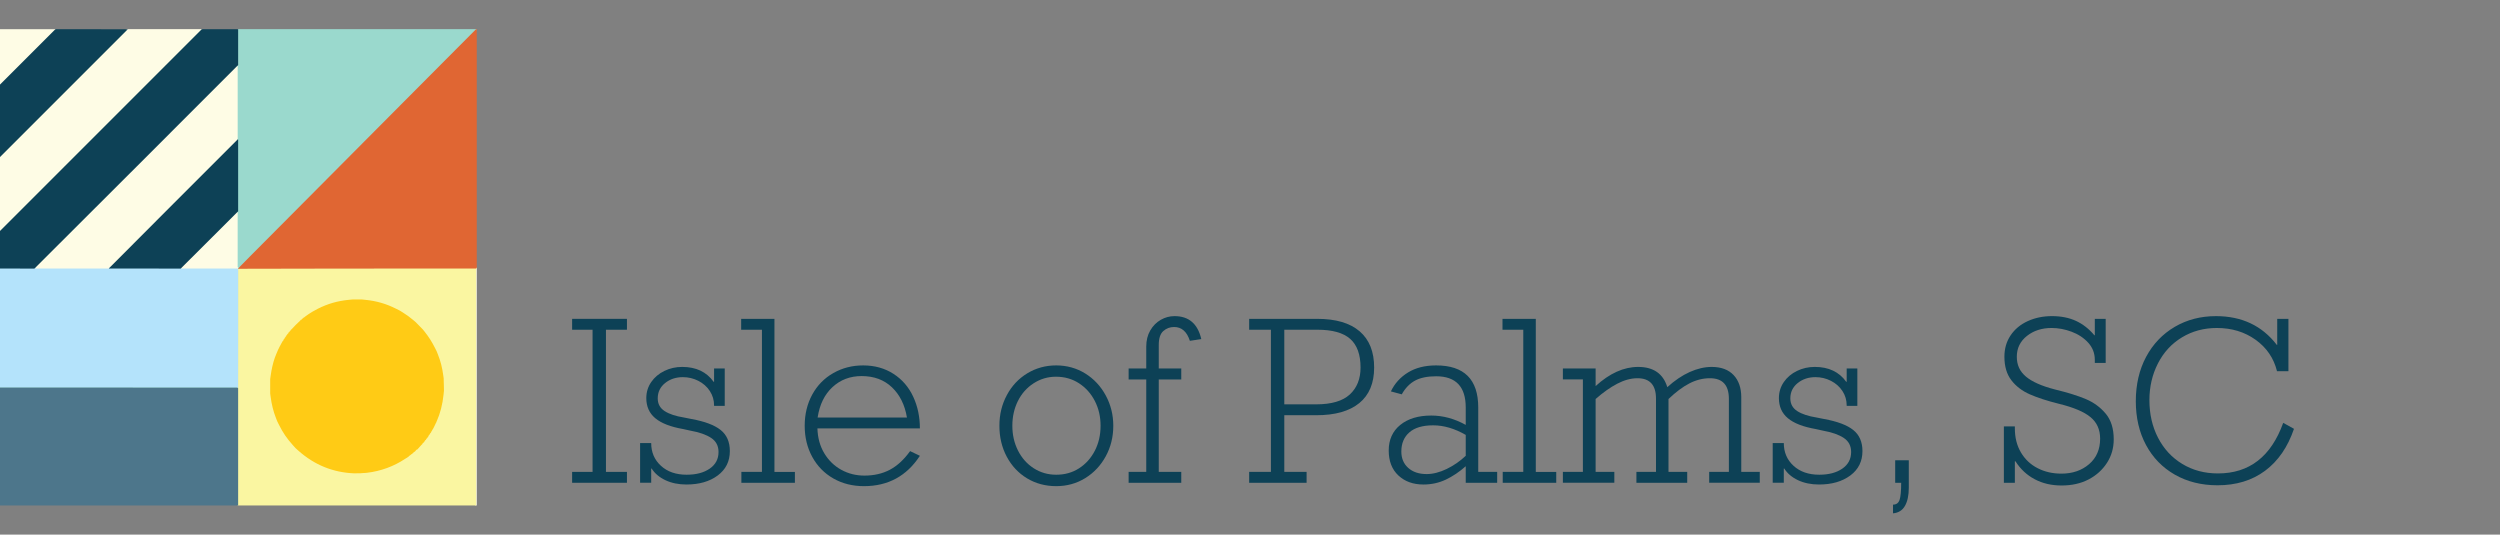<?xml version="1.0" encoding="UTF-8"?>
<svg id="Layer_1" xmlns="http://www.w3.org/2000/svg" version="1.1" viewBox="0 0 8192 1751.88">
  <rect x="0" y="0" width="8192" height="1751.88" fill="#808080" stroke="none"/>
  <!-- Generator: Adobe Illustrator 29.5.1, SVG Export Plug-In . SVG Version: 2.1.0 Build 141)  -->
  <defs>
    <style>
      .st0 {
        fill: #ffcb15;
      }

      .st1 {
        fill: #faf6a1;
      }

      .st2 {
        fill: #b4e3fb;
      }

      .st3 {
        isolation: isolate;
      }

      .st4 {
        fill: #9ad9cd;
      }

      .st5 {
        fill: #e06633;
      }

      .st6 {
        fill: #4d768b;
      }

      .st7 {
        display: none;
      }

      .st8 {
        fill: #0d4156;
      }

      .st9 {
        fill: #fefce5;
      }
    </style>
  </defs>
  <g>
    <path class="st9" d="M1557.57,1267.75v-388.54l.47-1.25.47-1.25h3.75v779.57h-4.69v-388.54h0Z"/>
    <path class="st9" d="M778,882.96v-.78h-187.47v-4.61l92.95-92.95,92.95-93.04h4.69v181.07l1.18,1.18,1.18,1.25v8.68h-5.47v-.78h0v-.02h-.01Z"/>
    <path class="st9" d="M113.25,878.83v-3.29l331.44-331.44,331.52-331.52,2.5.31,2.5.23v245.98l-211.53,211.53-211.53,211.53H113.25v-3.36h0v.03h0Z"/>
    <path class="st9" d="M0,634.4v-124.44l207.16-207.16,207.23-207.23h248.8v2.74l-330.27,330.27L2.73,758.76H0v-124.36h0Z"/>
    <path class="st9" d="M0,187.37v-91.79h183.57v2.74l-90.45,90.45L2.73,279.14H0v-91.79h0v.02h0Z"/>
  </g>
  <path class="st2" d="M776.13,1273.14l-1.56-1.18H0v-394.48l55.7-.23,55.62-.31,3.13-.62,3.13-.55-.94,1.02c-.55.55-1.02,1.48-1.02,2.03v1.02h240.2l3.13-3.21,3.13-3.29.23,2.11.23,2.03,116.78-.16c64.22-.16,116.39-.16,115.92,0l-.78.31v2.18h185.37l1.02-1.33,1.1-1.4.78,1.18.86,1.18-.39,3.9-.47,3.9v387.05h-5.08l-1.48-1.18h0l-.02.02h-.02Z"/>
  <path class="st1" d="M777.84,1463.98c-.16-105.85,0-192.71,0-193.02l.31-.62,1.1.94,1.1.86.16-195.13v-197l-.16-1.72,118.58-.16c65.22-.16,122.64-.23,127.57-.31,6.41,0,530.09-.39,535.32-.31h.62l-1.18,1.72-1.25,1.72v775.36h-781.91l-.16-192.32h-.1ZM1200.12,1546.93c45.46-5.39,87.8-20.86,124.52-45.38,4.37-2.97,8.36-5.39,8.75-5.39s.78-.31.78-.78v-.78h2.26l.78-1.4.7-1.4,2.26-1.1c1.18-.62,2.82-1.95,3.6-2.9l1.4-1.79h2.11l.47-1.18.39-1.18h2.03l2.18-2.73,2.18-2.73h2.11l2.82-3.52,2.9-3.52h1.95l5.24-5.47c2.9-3.05,5.24-5.78,5.24-6.09s1.56-1.95,3.52-3.6l3.52-3.13v-1.95l2.73-2.18,2.73-2.18v-2.03l1.18-.39,1.18-.47v-2.11l1.79-1.4c.94-.78,2.26-2.42,2.9-3.6l1.1-2.26,1.4-.7,1.4-.78v-2.26h1.56v-2.34h1.56v-2.11l1.95-2.11c1.1-1.18,1.95-2.34,1.95-2.57,0-.78,6.56-10.7,7.18-11.02.39-.16.62-.62.62-1.1s2.11-4.53,4.69-9.21c11.09-19.92,21.1-45.69,26.95-69.76,2.34-9.6,4.92-25.7,6.25-38.82l1.33-12.89-.39-18.36-.47-18.36-1.25-8.98c-3.6-26.56-8.68-46.41-17.34-68.35l-4.29-10.94-5.7-11.33c-9.84-19.68-20.78-36.86-33.83-53.11l-6.02-7.42-11.72-12.03-11.72-11.95-8.98-7.57c-11.02-9.21-19.92-15.71-32.65-23.67l-9.76-6.09-11.4-5.78c-33.35-16.87-64.37-25.93-101.86-29.76l-11.09-1.18h-26.71l-12.03,1.18c-36.48,3.52-68.19,12.58-100.69,28.91-10.16,5.08-27.88,15.31-28.91,16.63-.23.31-1.4,1.1-2.57,1.72-1.25.62-3.13,1.95-4.13,2.9-1.1,1.02-2.26,1.79-2.57,1.79s-1.79,1.02-3.21,2.34c-1.4,1.25-2.82,2.34-3.21,2.34s-.7.39-.7.78v.78h-2.26l-1.48,1.95c-.86,1.1-1.95,1.95-2.42,1.95h-.78l-.86,1.56-.86,1.56h-2.18l-2.18,2.73c-1.18,1.48-2.42,2.73-2.73,2.73-.78,0-23.28,22.81-23.28,23.51s-1.25,1.56-2.73,2.73l-2.73,2.03v2.18l-1.56.94-1.56,1.02v1.79l-1.95,1.25-1.95,1.25v2.42l-1.18.39c-.62.31-1.18.78-1.18,1.1s-1.02,1.72-2.34,3.13l-2.34,2.5v2.18h-1.56v2.34h-1.56v2.34h-1.56v2.34h-1.56v2.18l-1.1.39-1.1.47-1.02,2.73c-.55,1.56-1.25,2.82-1.56,2.82-1.18,0-12.42,20.86-12.42,23.05v1.18h-1.33l-2.9,6.25c-1.56,3.36-2.82,6.72-2.82,7.34s-.31,1.25-.7,1.4c-.62.23-1.72,2.97-6.48,15.86-5.55,15.15-10.86,38.27-13.59,58.98l-1.4,10.55v42.96l1.02,8.21c3.52,27.41,9.06,49.84,17.89,72.25l4.29,10.94,6.09,12.11c12.42,24.92,25.46,43.9,44.99,65.69l8.9,9.84,9.13,8.21c21.41,19.06,40.54,32.1,64.3,43.98,33.91,17.02,65.93,26.01,103.5,29.29,17.1,1.48,36.09,1.18,52.25-.78h-.08v-.04l-.02.04h-.01Z"/>
  <g>
    <path class="st4" d="M0,1271.19v-1.56h777.23v3.13H0v-1.56h0Z"/>
    <path class="st4" d="M780.58,878.99l.47-1.72-1.18-1.1-1.1-1.18v-181.22l-1.18.94-1.18.94v-4.77l.78-.47.78-.47v-232l.39-.7.47-.7v-241.38c0-.16-.55.16-1.18.7l-1.18.94v-5.55l.78-.47.78-.47v-114.75h783.48v3.29l-65.77,66.09c-36.25,36.4-102.95,103.42-148.33,148.96-45.3,45.54-113.19,113.73-150.76,151.54-37.49,37.81-105.53,106.16-151.07,151.93-184.97,185.84-217.55,218.49-239.03,240.43l-22.49,22.81h-3.83l.39-1.64h-.08l.04.02Z"/>
  </g>
  <path class="st0" d="M1161.15,1551.07c-69.6-2.65-130.68-27.41-183.42-74.29l-9.13-8.21-8.9-9.84c-19.53-21.79-32.57-40.78-44.99-65.69l-6.09-12.11-4.29-10.94c-8.83-22.41-14.37-44.84-17.89-72.25l-1.02-8.21v-47.64l1.48-10.55c2.74-20.78,8.04-43.82,13.59-58.98,4.37-11.8,5.86-15.63,6.33-16.02.23-.23.55-.86.7-1.48.16-.62,1.48-3.83,3.05-7.18l2.82-6.17h1.56l-.47-.47-.47-.47,2.82-5.63c1.48-3.05,4.37-8.29,6.25-11.55l3.52-6.09h.7c.39,0,.62-.23.55-.55,0-.39.47-1.79,1.18-3.13l1.4-2.57h1.56l-.47-.78-.47-.78,1.18-.47,1.25-.47-.47-.7-.39-.7,1.18-.47,1.25-.47-.47-.7-.39-.7,1.18-.47,1.25-.47-.47-.7-.39-.7,1.18-.47,1.25-.47v-2.03l2.26-2.42c1.18-1.25,2.03-2.5,1.87-2.73-.23-.16.39-.7,1.25-1.25l1.72-.86-.47-.7-.47-.7,2.34-1.72,2.34-1.72-.31-.55-.39-.62,1.95-1.25,2.03-1.33-.47-.7-.39-.62,3.13-2.5c1.72-1.33,3.05-2.65,2.97-2.97-.16-.62,22.66-23.59,23.44-23.59s1.56-1.25,2.73-2.73l2.18-2.73h2.18l.86-1.56.86-1.56h.78c.47,0,1.56-.86,2.42-1.95l1.48-1.95h2.26v-.78c0-.39.31-.78.7-.78s1.79-1.1,3.21-2.34c1.4-1.33,2.82-2.34,3.21-2.34s1.48-.78,2.57-1.79c1.02-.94,2.9-2.26,4.13-2.9,1.18-.62,2.34-1.4,2.57-1.72,1.02-1.33,18.75-11.55,28.91-16.63,32.49-16.33,64.21-25.39,100.69-28.91l12.03-1.18h31.4l11.09,1.18c37.49,3.83,68.51,12.89,101.86,29.76l11.4,5.78,9.76,6.09c12.73,7.96,21.63,14.45,32.65,23.67l8.98,7.57,11.72,11.95,11.72,12.03,6.02,7.42c13.04,16.25,23.98,33.43,33.83,53.11l5.7,11.33,4.29,10.94c8.68,21.87,13.68,41.64,17.34,68.35l1.25,8.98.47,20.7.39,20.7-1.33,12.89c-3.13,30.86-10.86,60.93-21.79,85.37l-2.03,4.45h.62c.31,0,0,.31-.47.7-.55.31-1.1,1.1-1.25,1.72,0,.62-2.03,4.69-4.29,9.06-2.34,4.37-4.21,8.21-4.21,8.6s-.7,1.33-1.48,2.11c-.78.86-1.79,2.73-2.34,4.13s-1.18,2.57-1.4,2.57c-.62,0-2.65,4.06-2.5,4.92,0,.31-.16.55-.55.55-.78,0-3.29,3.6-3.52,5,0,.47-1.1,1.87-2.26,3.13l-2.11,2.26.47.62.39.7-1.18.47-1.25.47.47.7.39.7-1.18.47-1.25.47v2.11l-1.56.86-1.64.86.47.62.39.7-1.25.47-1.18.47.39.62.39.7-2.34,1.72-2.34,1.72.47.7.47.7-1.64.86-1.64.86.39.62.39.62-3.05,2.5-3.13,2.5.23.7.16.7-3.52,3.29c-1.95,1.79-3.52,3.44-3.52,3.75s-2.42,3.05-5.39,6.17l-5.47,5.63h-1.95l-2.9,3.52-2.82,3.52h-2.11l-2.18,2.73-2.18,2.73h-2.03l-.39,1.18-.47,1.18h-2.11l-1.4,1.79c-.78.94-2.42,2.26-3.6,2.9l-2.26,1.1-.7,1.4-.78,1.4h-2.26v.78c0,.47-.31.78-.78.78s-4.37,2.42-8.75,5.39c-36.56,24.37-79.45,40.07-124.05,45.3-11.09,1.33-31.95,2.26-41.79,1.87h0v.04-.04h0Z"/>
  <path class="st5" d="M780.34,880.07c0-.94,18.2-19.29,262.85-265.04,45.54-45.77,113.58-114.12,151.07-151.93,37.57-37.81,105.45-106,150.76-151.54,45.38-45.54,112.33-112.79,148.72-149.43l66.26-66.56h2.26v782.54l-1.02.86-1.1.86h-112.41c-61.79,0-237.31.16-389.86.39l-277.54.55v-.7h0v-.02.02h.01Z"/>
  <path class="st6" d="M0,1463.19v-193.18l389.08.16,389.16.23,1.02.86,1.1.86v384.16H0v-193.1h0Z"/>
  <g>
    <path class="st8" d="M56.07,879.99l-56.08-.16v-123.02l330.65-330.65L661.22,95.58h119.12v117.56l-332.14,332.22c-182.71,182.71-333.08,332.84-334.17,333.54l-1.95,1.33-56.01-.23h0Z"/>
    <path class="st8" d="M474.38,879.99l-117.41-.16v-.55c0-.39,94.99-95.61,211.07-211.68l211.07-211.07.62.39.62.39v235.04l-93.19,93.11c-51.16,51.24-93.66,93.58-94.28,93.97l-1.18.78-117.33-.23h.01Z"/>
    <path class="st8" d="M0,395.92v-118.73l90.84-90.84,90.75-90.77,118.58.16,118.5.23-209.34,209.34L0,514.66v-118.73h0Z"/>
  </g>
  <g class="st7">
    <path class="st8" d="M1866.48,1318.82c0-180.46,132.79-319.76,311.44-319.76s307.61,140.31,307.61,317.96-132.79,319.76-311.32,319.76-307.61-140.31-307.61-317.96h-.12,0ZM2431.24,1318.82c0-151.45-104.68-271.19-255.22-271.19s-255.33,118.73-255.33,269.28,104.79,271.19,255.33,271.19,255.22-118.73,255.22-269.28h0Z"/>
    <path class="st8" d="M2634.07,1580.67c-12.15-22.49-17.76-49.59-17.76-81.4v-223.51h-65.44v-43.06h113.11v259.95c0,24.29,4.72,43.97,12.15,58.91,13.04,25.3,36.43,36.43,71.96,36.43,56.1,0,102.88-37.44,142.11-80.38v-231.84h-65.44v-43.06h113.11v349.66h65.44v43.06h-111.31v-77.58c-36.43,46.77-96.35,85.11-151.45,85.11s-87.92-19.68-106.59-52.39l.11.11v-.02h0Z"/>
    <path class="st8" d="M3113.71,1589.99c-6.51-13.04-9.33-31.81-9.33-50.48v-263.66h-71.06v-43.06h71.06v-101.97l47.67-16.86v118.73h121.54v43.06h-121.54v259.04c0,13.04,1.91,23.39,5.62,31.81,7.53,14.06,22.37,20.57,48.57,20.57s50.48-12.15,71.96-25.3l-7.53,49.59c-17.76,9.33-42.95,21.48-79.49,21.48s-64.54-14.95-77.58-43.06l.11.11h0Z"/>
    <path class="st8" d="M3366.24,1440.47c7.53,99.05,67.34,148.64,161.79,148.64s88.82-16.86,135.59-43.97l-4.72,48.68c-40.25,26.19-90.73,39.23-137.39,39.23-124.35,0-205.75-84.22-205.75-202.94s71.06-204.74,189.79-204.74,174.84,88.82,174.84,184.17-.89,22.49-2.82,30.81h-311.32v.11h0v.02h-.01ZM3367.13,1398.31h264.66c-5.62-76.69-48.57-129.97-130.87-129.97s-124.35,50.48-133.68,129.97h-.12.01Z"/>
    <path class="st8" d="M4044.98,1270.25c0,21.48-16.86,40.25-38.34,40.25s-36.43-14.95-42.05-31.81c-30.81,8.44-67.34,45.87-87.92,86.91v217h76.69v43.06h-189.79v-43.06h65.44v-306.71h-65.44v-43.06h111.31v88.82c28.11-54.31,78.59-96.35,116.93-96.35s53.29,21.48,53.29,44.86l-.11.11h0v-.02h0Z"/>
    <path class="st8" d="M4111.33,1578.75h82.31v-521.79h-82.31v-46.77h246.91c144.03,0,199.12,75.78,199.12,153.36s-47.67,126.26-115.92,146.84c84.22,21.48,133.68,68.25,133.68,148.64s-76.69,166.4-205.75,166.4h-258.04v-46.77.11h0v-.02h0ZM4345.18,1288.91c108.5,0,159.88-49.59,159.88-121.54s-51.39-110.3-148.64-110.3h-109.39v231.84h98.15ZM4371.26,1578.75c99.05,0,151.45-53.29,151.45-120.63s-67.34-124.35-177.64-124.35h-98.15v244.99h124.35-.01Z"/>
    <path class="st8" d="M4640.54,1518.95c0-71.06,63.64-118.73,148.64-118.73s100.97,14.06,119.74,22.49v-65.44c0-22.49-6.51-42.05-18.66-56.1-17.76-19.68-47.67-32.72-89.72-32.72s-56.1,10.23-71.06,20.57c3.71,7.53,6.51,14.95,6.51,25.3,0,19.68-14.06,35.53-35.53,35.53s-36.43-16.86-36.43-37.44c0-43.97,53.29-86.91,142.11-86.91s94.44,15.85,119.63,42.95c19.68,20.57,29.01,47.67,29.01,77.58v236.56h65.44v43.06h-109.39v-53.29c-32.72,33.73-85.11,60.83-138.41,60.83-79.49,0-131.88-48.57-131.88-114.12v-.11h0ZM4908.91,1526.47v-66.45c-31.81-10.23-75.78-19.68-117.83-19.68-69.14,0-102.88,33.73-102.88,75.78s31.81,74.76,93.54,74.76,97.26-29.91,127.17-64.54v.11h0v.02Z"/>
    <path class="st8" d="M5182.8,1310.49c36.43-46.77,96.35-85.11,151.45-85.11s86.91,18.66,105.69,50.48c13.04,22.37,18.66,50.48,18.66,83.2v223.51h65.44v43.06h-178.53v-43.06h65.44v-217c0-23.39-2.82-42.05-10.34-57.01-13.04-26.19-37.44-38.34-73.87-38.34-56.1,0-105.69,35.53-142.11,80.38v231.84h65.44v43.06h-178.53v-43.06h65.44v-306.71h-65.44v-43.06h111.31v77.81h-.05Z"/>
    <path class="st8" d="M5564.29,1582.58h65.44v-598.48h-65.44v-43.06h113.11v495.6l186.97-162.69h-86.91v-41.15h217.89v43.06h-68.25l-139.3,119.74,131.88,186.97h75.78v43.06h-101.97l-140.21-204.74-75.78,64.54v97.26h70.16v43.06h-183.26v-43.06l-.11-.11h0Z"/>
    <path class="st8" d="M6297.35,1344.11c-20.57,0-37.44-14.95-37.44-36.43s.89-15.85,6.51-24.29c-14.95-10.34-42.05-16.86-75.78-16.86-59.81,0-95.33,32.72-95.33,65.44s41.15,51.39,108.5,68.25c72.06,17.76,144.92,39.23,144.92,118.73s-71.06,114.12-153.36,114.12-110.3-16.86-137.39-43.97c-13.04-13.04-21.48-29.01-21.48-47.67s14.06-38.34,34.63-38.34,36.43,15.85,36.43,34.51-2.82,17.76-8.44,27.1c11.24,12.15,46.77,27.1,95.33,27.1s107.49-27.1,107.49-70.16-45.76-58.01-100.06-71.06c-88.82-21.48-154.26-42.05-154.26-116.81s58.01-108.5,144.03-108.5,97.26,15.85,119.74,38.34c13.04,13.04,19.68,27.1,19.68,42.95s-14.06,37.44-33.61,37.44l-.11.11h0Z"/>
    <path class="st8" d="M6430.12,1582.58c0-28.11,20.57-50.48,48.68-50.48s48.57,22.37,48.57,50.48-20.57,50.48-48.57,50.48-48.68-22.49-48.68-50.48Z"/>
    <path class="st8" d="M6607.77,1432.03c0-112.21,87.92-206.65,194.51-206.65s152.47,53.29,152.47,111.31-17.76,46.77-43.97,46.77-33.61-9.33-33.61-35.53,7.53-24.29,22.38-31.81c-12.15-30.81-58.01-47.67-97.26-47.67-64.54,0-144.03,56.1-144.03,164.6s62.63,156.17,160.88,156.17,83.2-14.06,127.17-43.97l-4.72,48.68c-38.34,27.99-93.54,39.23-129.07,39.23-117.83,0-204.74-89.84-204.74-201.03v-.11h0Z"/>
    <path class="st8" d="M7031.3,1429.22c0-113.11,80.38-203.83,199.12-203.83s199.23,90.73,199.23,203.83-80.38,203.83-199.23,203.83-199.12-90.73-199.12-203.83ZM7379.17,1429.22c0-93.54-60.71-160.78-148.64-160.78s-148.64,67.34-148.64,160.78,60.83,160.88,148.64,160.88,148.64-66.45,148.64-160.88Z"/>
    <path class="st8" d="M7460.46,1582.58h65.44v-306.71h-65.44v-43.06h111.31v77.58c35.53-46.77,91.64-85.11,147.74-85.11s83.2,17.76,100.06,48.57c5.62,10.23,9.33,22.49,12.15,34.63,44.86-47.67,99.05-83.2,150.54-83.2s88.82,21.48,104.68,57.01c9.33,21.48,13.04,47.67,13.04,76.69v223.51h65.44v43.06h-178.66v-43.06h65.44v-217c0-23.39-2.82-42.05-8.44-56.1-11.24-27.1-32.72-39.23-69.14-39.23-53.29,0-95.33,32.72-137.5,78.59v233.74h64.54v43.06h-178.53v-43.06h66.34v-217c0-23.39-2.82-42.05-8.44-56.1-11.24-27.1-32.72-39.23-69.14-39.23-56.1,0-100.06,36.43-138.41,80.38v231.84h65.44v43.06h-178.53v-43.06l.11.23h0l-.02-.03h-.02Z"/>
  </g>
  <g class="st3">
    <g class="st3">
      <g class="st3">
        <path class="st8" d="M1985.58,1080.44v465.87h68.79v35.64h-179.65v-35.64h67.01v-465.87h-67.01v-35.64h179.65v35.64h-68.79Z"/>
        <path class="st8" d="M2338.46,1251.18h1.43v-43.84h34.93v122.62h-34.93v-1.43c0-17.34-4.63-33.09-13.9-47.23-9.27-14.13-21.8-25.25-37.6-33.33-15.81-8.08-32.74-12.12-50.79-12.12-22.81,0-42.24,6.48-58.28,19.43-16.04,12.95-24.06,29.65-24.06,50.08,0,18.06,7.54,31.96,22.63,41.7,15.09,9.75,36.18,16.75,63.27,21.03l24.95,4.99c43.25,7.84,74.97,19.78,95.17,35.82,20.19,16.04,30.3,39.15,30.3,69.33,0,33.51-13.25,60.12-39.74,79.84-26.5,19.73-60.66,29.58-102.48,29.58-25.9,0-48.83-4.7-68.79-14.08-19.96-9.38-35.05-22.16-45.27-38.32h-1.43v46.69h-36.36v-130.1h36.36c0,30.18,10.63,55.01,31.9,74.5,21.26,19.49,49.37,29.23,84.3,29.23,31.13,0,56.32-6.65,75.57-19.96,19.25-13.31,28.87-31.48,28.87-54.54,0-19.96-8.02-35.29-24.06-45.98s-38.67-18.65-67.9-23.88l-24.24-5.35c-40.87-7.13-71.17-18.89-90.89-35.29-19.73-16.4-29.58-38.37-29.58-65.94,0-19.48,5.35-37.01,16.04-52.58,10.69-15.56,25.07-27.74,43.13-36.54,18.06-8.79,37.54-13.19,58.46-13.19,45.39,0,79.72,16.28,103.01,48.83Z"/>
        <path class="st8" d="M2604.72,1546.32v35.64h-175.37v-35.64h67.37v-465.87h-68.08v-35.64h109.07v501.52h67.01Z"/>
        <path class="st8" d="M3014.28,1403.74h-335.77c.95,31.13,8.49,58.4,22.63,81.8,14.14,23.41,32.73,41.41,55.78,54,23.05,12.6,48.24,18.89,75.57,18.89,31.6,0,59.46-6.42,83.59-19.25,24.12-12.83,46.16-33.15,66.12-60.95l32.08,15.33c-43.25,66.3-104.32,99.45-183.21,99.45-37.55,0-71.06-8.44-100.52-25.31-29.47-16.87-52.46-40.4-68.97-70.58-16.52-30.18-24.77-64.16-24.77-101.94s8.25-72.12,24.77-102.3c16.51-30.18,39.5-53.65,68.97-70.4,29.46-16.75,62.02-25.13,97.67-25.13,37.78,0,70.93,9.21,99.45,27.62,28.52,18.42,50.08,43.37,64.7,74.85,14.61,31.49,21.92,66.12,21.92,103.9ZM2823.58,1232.29c-37.78,0-69.69,12.06-95.71,36.18-26.02,24.12-42.24,57.33-48.65,99.63h292.64c-6.89-41.35-23.23-74.32-49.01-98.91-25.79-24.59-58.87-36.89-99.27-36.89Z"/>
        <path class="st8" d="M3648.04,1395.18c0,36.36-8.2,69.63-24.59,99.8-16.4,30.18-38.8,54.06-67.19,71.65-28.4,17.58-60.18,26.38-95.35,26.38s-67.25-8.55-95.53-25.66c-28.28-17.11-50.44-40.75-66.48-70.93-16.04-30.18-24.06-63.92-24.06-101.23s8.14-70.1,24.42-100.52c16.27-30.42,38.67-54.24,67.19-71.47,28.52-17.23,60-25.84,94.46-25.84s66.95,8.86,95.35,26.56c28.39,17.71,50.79,41.76,67.19,72.18,16.4,30.42,24.59,63.45,24.59,99.09ZM3460.91,1555.58c28.28,0,53.34-7.07,75.21-21.21,21.86-14.13,39.03-33.33,51.51-57.57,12.47-24.24,18.71-51.45,18.71-81.63s-6.24-56.73-18.71-81.09c-12.48-24.35-29.76-43.72-51.86-58.1-22.1-14.38-47.29-21.57-75.57-21.57-26.62,0-51.03,7.19-73.25,21.57-22.22,14.38-39.39,33.75-51.51,58.1-12.12,24.36-18.18,51.39-18.18,81.09s6.18,56.8,18.54,81.27c12.35,24.48,29.52,43.79,51.51,57.92,21.98,14.14,46.52,21.21,73.61,21.21Z"/>
        <path class="st8" d="M3936.4,1111.1l-37.43,5.7c-9.75-30.18-26.97-45.27-51.68-45.27-13.54,0-25.31,4.4-35.29,13.19-9.98,8.79-14.97,24.12-14.97,45.98v76.64h73.78v36h-73.78v302.98h73.78v35.64h-172.52v-35.64h57.74v-302.98h-57.74v-36h57.74v-71.29c0-20.43,4.39-38.2,13.19-53.29,8.79-15.09,20.26-26.67,34.4-34.75,14.14-8.08,29.17-12.12,45.09-12.12,46.81,0,76.04,25.07,87.69,75.21Z"/>
        <path class="st8" d="M4502.8,1204.48c0,51.09-16.22,89.89-48.65,116.38-32.44,26.5-79.31,39.74-140.62,39.74h-105.15v185.71h73.07v35.64h-188.2v-35.64h71.29v-465.87h-71.29v-35.64h223.14c60.83,0,107.11,13.61,138.83,40.81,31.72,27.21,47.59,66.83,47.59,118.87ZM4458.24,1204.48c0-42.77-11.35-74.14-34.04-94.1-22.7-19.96-58.4-29.94-107.11-29.94h-108.72v244.52h104.44c50.14,0,86.91-10.81,110.32-32.44,23.4-21.62,35.11-50.97,35.11-88.04Z"/>
        <path class="st8" d="M4843.91,1335.3v211.02h62.02v35.64h-103.01v-54.18c-20.91,18.54-42.66,33.15-65.23,43.84-22.58,10.69-47.05,16.04-73.43,16.04-33.51,0-60.83-9.86-81.98-29.58-21.15-19.72-31.72-47.05-31.72-81.98s12.65-63.33,37.96-83.76c25.31-20.43,59.11-30.65,101.41-30.65,38.5,0,76.16,10.22,112.99,30.65v-57.03c0-68.2-32.32-102.3-96.95-102.3-28.75,0-51.86,4.76-69.33,14.26-17.46,9.51-31.9,24.48-43.31,44.91l-35.64-9.62c12.12-25.66,30.71-46.28,55.78-61.84,25.07-15.56,55.9-23.35,92.5-23.35,91.96,0,137.94,45.98,137.94,137.94ZM4674.6,1553.44c20.91,0,42.89-5.58,65.94-16.75,23.05-11.17,43.84-25.54,62.38-43.13v-68.44c-36.36-20.91-71.88-31.37-106.58-31.37s-60.48,7.66-78.06,22.99c-17.59,15.33-26.38,36.3-26.38,62.91,0,22.34,7.54,40.22,22.63,53.65,15.09,13.43,35.11,20.14,60.06,20.14Z"/>
        <path class="st8" d="M5099.49,1546.32v35.64h-175.37v-35.64h67.37v-465.87h-68.08v-35.64h109.07v501.52h67.01Z"/>
        <path class="st8" d="M5463.42,1268.64c24-21.86,48.42-38.37,73.25-49.55,24.83-11.17,48.89-16.75,72.18-16.75,31.13,0,55.07,8.91,71.82,26.73,16.75,17.82,25.13,42.06,25.13,72.71v244.52h60.6v35.64h-165.75v-35.64h64.52v-239.53c0-44.91-20.67-67.37-62.02-67.37-23.05,0-45.51,5.65-67.37,16.93-21.87,11.29-44.68,28.34-68.44,51.15v238.82h61.31v35.64h-166.46v-35.64h64.16v-240.24c0-44.43-20.2-66.66-60.6-66.66-21.39,0-43.55,6-66.48,18-22.93,12-46.52,28.69-70.75,50.08v238.82h61.31v35.64h-168.6v-35.64h65.59v-302.98h-65.59v-36h107.29v57.74c45.86-41.82,92.32-62.73,139.37-62.73,50.14,0,81.98,22.1,95.53,66.3Z"/>
        <path class="st8" d="M6049.77,1251.18h1.43v-43.84h34.93v122.62h-34.93v-1.43c0-17.34-4.63-33.09-13.9-47.23-9.27-14.13-21.8-25.25-37.6-33.33-15.81-8.08-32.74-12.12-50.79-12.12-22.81,0-42.24,6.48-58.28,19.43-16.04,12.95-24.06,29.65-24.06,50.08,0,18.06,7.54,31.96,22.63,41.7,15.09,9.75,36.18,16.75,63.27,21.03l24.95,4.99c43.25,7.84,74.97,19.78,95.17,35.82,20.2,16.04,30.3,39.15,30.3,69.33,0,33.51-13.25,60.12-39.74,79.84-26.5,19.73-60.66,29.58-102.48,29.58-25.9,0-48.83-4.7-68.79-14.08-19.96-9.38-35.05-22.16-45.27-38.32h-1.43v46.69h-36.36v-130.1h36.36c0,30.18,10.63,55.01,31.9,74.5,21.26,19.49,49.37,29.23,84.3,29.23,31.13,0,56.32-6.65,75.57-19.96,19.25-13.31,28.87-31.48,28.87-54.54,0-19.96-8.02-35.29-24.06-45.98-16.04-10.69-38.67-18.65-67.9-23.88l-24.24-5.35c-40.87-7.13-71.17-18.89-90.89-35.29-19.73-16.4-29.58-38.37-29.58-65.94,0-19.48,5.35-37.01,16.04-52.58,10.69-15.56,25.07-27.74,43.13-36.54,18.06-8.79,37.54-13.19,58.46-13.19,45.39,0,79.72,16.28,103.01,48.83Z"/>
        <path class="st8" d="M6254.72,1598.71c0,24.47-4.16,44.08-12.48,58.81-8.32,14.73-21.39,22.93-39.21,24.59v-28.52c10.69,0,17.82-5.11,21.39-15.33,3.56-10.22,5.35-28.99,5.35-56.32h-19.6v-73.78h44.56v90.54Z"/>
        <path class="st8" d="M6862.82,1098.62h1.43v-53.82h35.64v144.36h-35.64v-9.98c0-21.62-7.19-40.33-21.56-56.14-14.38-15.8-32.5-27.8-54.36-36-21.87-8.2-43.73-12.3-65.59-12.3-32.08,0-59.11,8.73-81.09,26.2-21.98,17.47-32.97,40.1-32.97,67.9s9.98,48.36,29.94,65.23c19.96,16.88,51.56,30.89,94.81,42.06,42.06,10.22,75.98,20.8,101.76,31.72,25.78,10.93,47.41,26.86,64.87,47.76,17.47,20.91,26.2,48.96,26.2,84.12,0,28.52-7.43,54.24-22.28,77.17-14.85,22.93-34.93,40.99-60.24,54.18-25.31,13.19-54.71,19.78-88.22,19.78s-62.44-6.83-88.22-20.5c-25.79-13.66-46.76-33.21-62.91-58.64h-2.14v70.22h-36v-184.64h36v6.42c0,30.18,6.65,56.5,19.96,78.95,13.31,22.46,31.55,39.63,54.71,51.51,23.17,11.88,49.13,17.82,77.88,17.82,36.36,0,66.59-10.34,90.72-31.01,24.12-20.67,36.18-48.59,36.18-83.76,0-29.46-10.46-52.87-31.37-70.22-20.91-17.34-55.01-31.84-102.3-43.49-39.21-9.74-71.47-20.2-96.78-31.37-25.31-11.17-45.51-26.61-60.6-46.34-15.09-19.72-22.63-45.39-22.63-76.99,0-26.38,6.77-49.66,20.32-69.86,13.54-20.2,32.26-35.76,56.14-46.69,23.88-10.93,50.44-16.4,79.67-16.4s55.84,5.23,78.42,15.68c22.57,10.46,42.65,26.14,60.24,47.05Z"/>
        <path class="st8" d="M7460.58,1129.99h1.43v-85.19h36.71v171.45h-37.43c-10.69-42.77-34.04-77.05-70.04-102.83-36-25.78-78.36-38.67-127.07-38.67-42.3,0-80.38,10.22-114.24,30.65-33.86,20.44-60.12,48.89-78.78,85.37-18.66,36.48-27.98,76.58-27.98,120.3,0,45.86,9.45,87.03,28.34,123.51,18.89,36.48,45.38,65.05,79.49,85.73,34.1,20.67,73.01,31.01,116.74,31.01,102.89,0,174.18-55.25,213.87-165.75l35.29,19.6c-20.44,59.88-51.99,105.69-94.64,137.41-42.66,31.72-94.64,47.58-155.95,47.58-52.52,0-99.09-11.58-139.73-34.75-40.63-23.17-72.12-55.54-94.46-97.13-22.34-41.58-33.51-89.47-33.51-143.65s11.28-103.37,33.86-145.43c22.57-42.06,53.82-74.79,93.75-98.2,39.92-23.4,84.95-35.11,135.09-35.11,84.59,0,151.01,31.37,199.25,94.1Z"/>
      </g>
    </g>
  </g>
</svg>